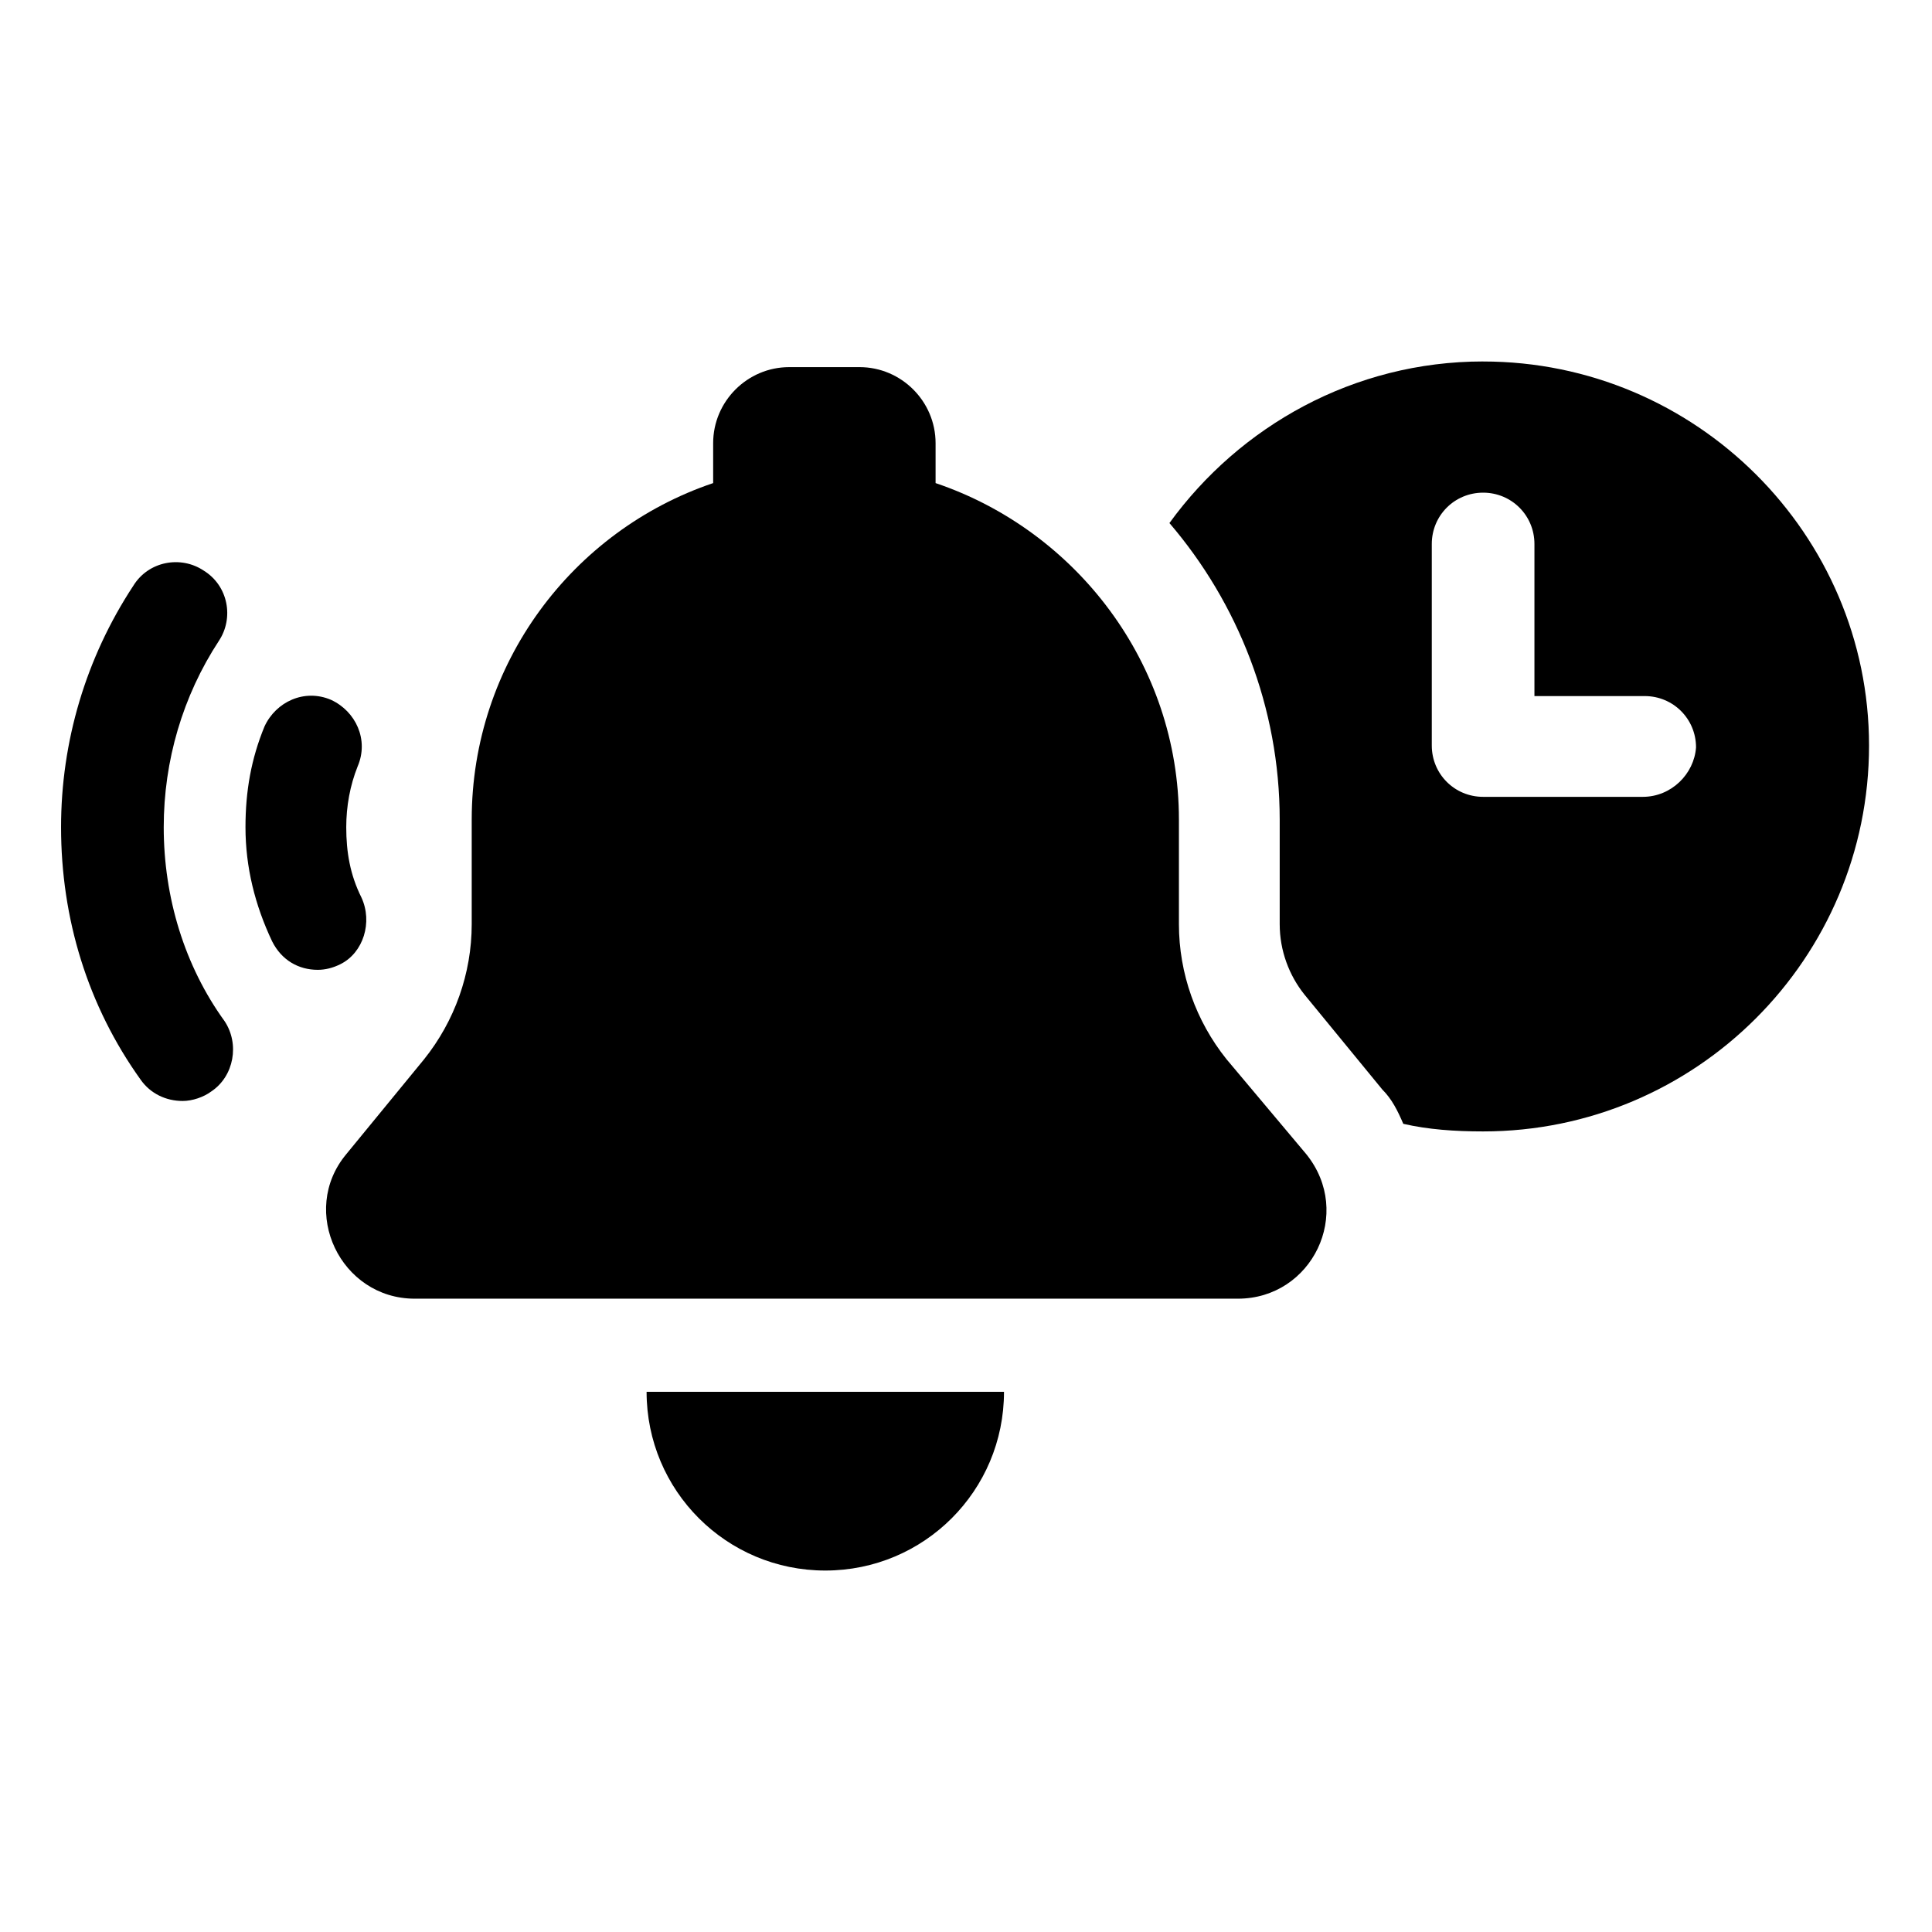 <?xml version="1.0" encoding="UTF-8"?>
<!-- Uploaded to: SVG Repo, www.svgrepo.com, Generator: SVG Repo Mixer Tools -->
<svg fill="#000000" width="800px" height="800px" version="1.1" viewBox="144 144 512 512" xmlns="http://www.w3.org/2000/svg">
 <g>
  <path d="m537.04 239.79c-34.258 0-64.488 17.129-83.129 42.824 18.137 21.16 29.223 48.871 29.223 78.594v27.711c0 7.055 2.519 13.602 6.551 18.641l20.656 25.191c2.519 2.519 4.031 5.543 5.543 9.07 6.551 1.512 13.602 2.016 21.16 2.016 56.426 0 102.27-45.848 102.27-102.27-0.004-55.926-45.852-101.77-102.28-101.77zm42.32 115.38h-42.32c-7.559 0-13.602-6.047-13.602-13.602v-53.406c0-7.559 6.047-13.602 13.602-13.602 7.559 0 13.602 6.047 13.602 13.602v40.305h29.223c7.559 0 13.602 6.047 13.602 13.602-0.504 7.055-6.551 13.102-14.105 13.102z"/>
  <path d="m362.71 560.21c26.199 0 47.359-21.16 47.359-47.359h-94.715c0 26.199 21.16 47.359 47.355 47.359z"/>
  <path d="m469.02 424.68c-8.062-10.078-12.594-22.672-12.594-35.77v-27.711c0-41.312-27.207-76.578-64.488-89.176v-10.578c0-11.082-9.07-20.152-20.152-20.152h-18.641c-11.082 0-20.152 9.07-20.152 20.152v10.578c-37.281 12.598-63.984 47.867-63.984 89.18v27.711c0 13.098-4.535 25.695-12.594 35.77l-20.656 25.191c-12.594 15.113-1.512 38.289 18.137 38.289h218.15c19.648 0 30.73-22.672 18.137-38.289z"/>
  <path d="m187.39 363.22c0-17.633 5.039-34.762 14.609-49.375 4.031-6.047 2.519-14.609-4.031-18.641-6.047-4.031-14.609-2.519-18.641 4.031-12.594 19.145-19.145 41.312-19.145 63.984 0 24.184 7.055 47.359 21.16 67.008 2.519 3.527 6.551 5.543 11.082 5.543 2.519 0 5.543-1.008 7.559-2.519 6.047-4.031 7.559-12.594 3.527-18.641-10.578-14.609-16.121-32.746-16.121-51.391z"/>
  <path d="m239.79 381.86c-3.023-6.047-4.031-12.09-4.031-18.641 0-5.543 1.008-11.082 3.023-16.121 3.023-7.055-0.504-14.609-7.055-17.633-7.055-3.023-14.609 0.504-17.633 7.055-3.527 8.566-5.039 17.129-5.039 26.703 0 10.578 2.519 20.656 7.055 30.23 2.519 5.039 7.055 7.559 12.09 7.559 2.016 0 4.031-0.504 6.047-1.512 6.047-3.031 8.566-11.094 5.543-17.641z"/>
 </g>
</svg>